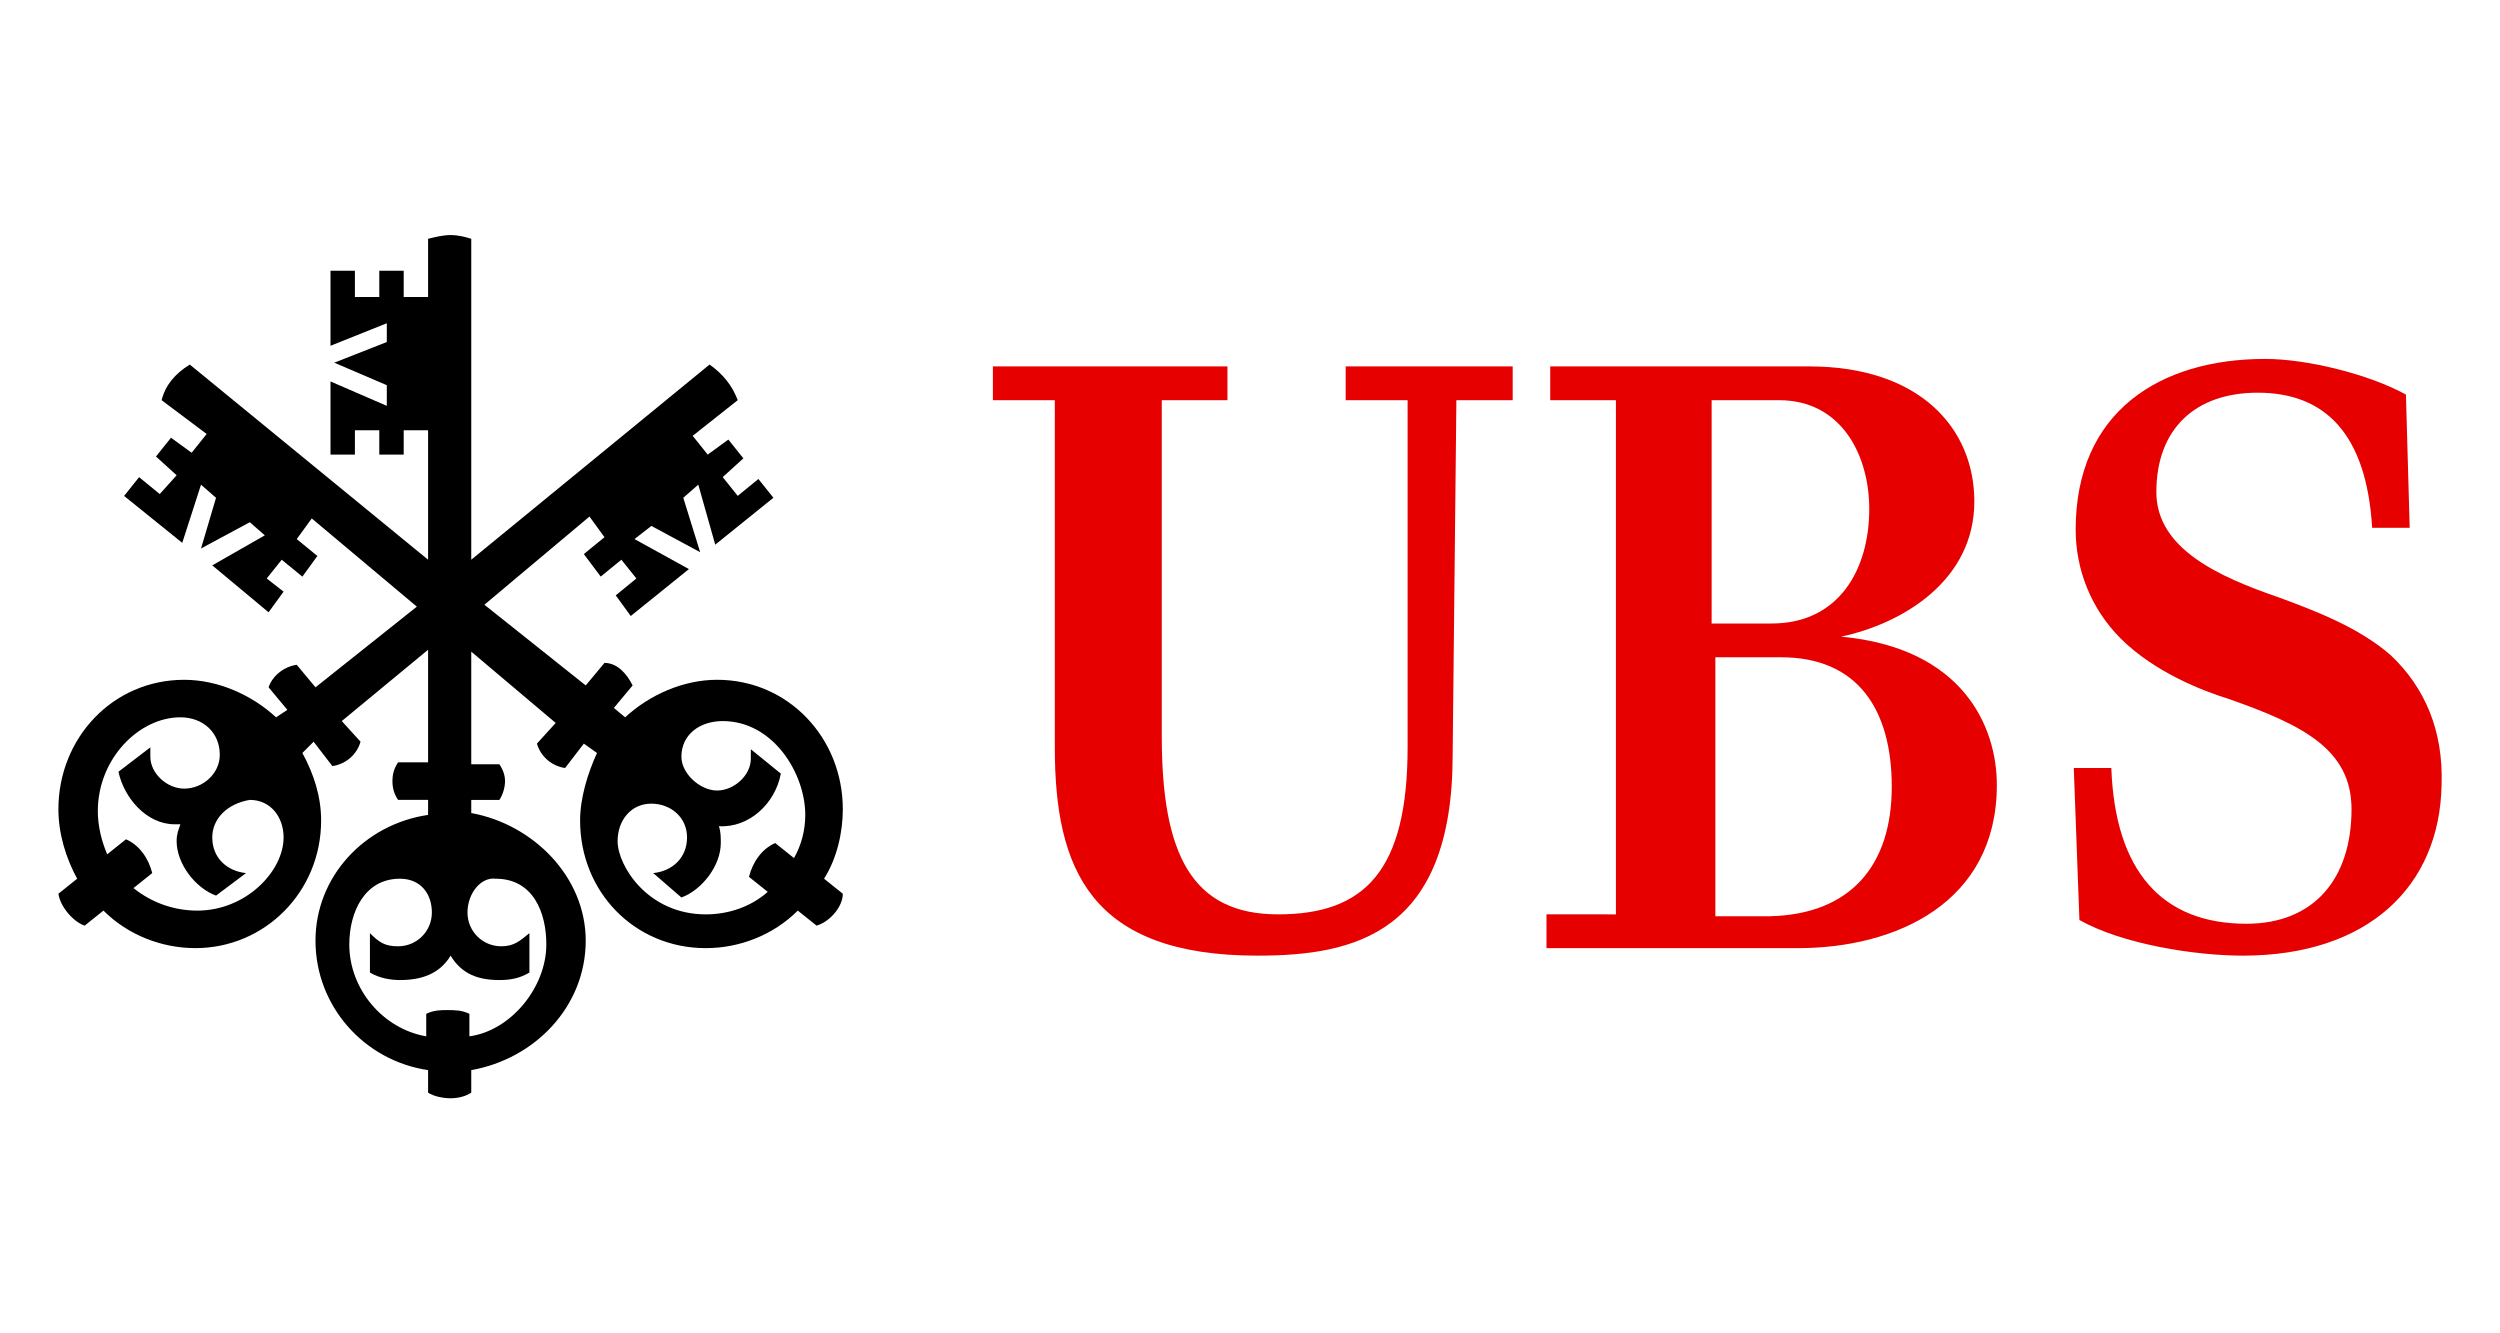 <svg xml:space="preserve" style="enable-background:new 0 0 150 80;" viewBox="0 0 150 80" y="0px" x="0px" xmlns:xlink="http://www.w3.org/1999/xlink" xmlns="http://www.w3.org/2000/svg" id="Layer_1" version="1.1">
<style type="text/css">
	.st0{fill:#E60000;}
</style>
<path d="M87.159,45.292c0,10.696-5.855,12.047-11.71,12.047c-10.021,0-12.16-5.179-12.16-12.498V24.012h-3.716v-2.027
	h14.074v2.027h-3.941v20.154c0,7.093,1.801,10.696,6.981,10.696c5.179,0,7.769-2.59,7.769-10.021V24.012h-3.716v-2.027h10.021v2.027
	h-3.378L87.159,45.292z M96.955,54.862v-30.85h-3.941v-2.027h15.538c6.643,0,9.908,3.716,9.908,8.107
	c0,4.729-4.278,7.318-7.994,8.107c7.318,0.676,9.345,5.404,9.345,8.895c0,7.093-6.08,9.795-11.935,9.795H92.789v-2.027
	C92.789,54.862,96.955,54.862,96.955,54.862z M112.155,30.542c0-3.265-1.689-6.53-5.404-6.53h-4.053V37.41h3.603
	C110.353,37.41,112.155,34.145,112.155,30.542z M113.506,47.206c0-4.616-2.027-7.769-6.643-7.769h-3.941v15.538h3.265
	C111.029,54.862,113.506,51.935,113.506,47.206z M135.461,23.562c-3.716,0-6.08,2.139-6.08,5.967c0,3.378,3.716,5.067,7.318,6.305
	c2.139,0.788,4.841,1.801,6.756,3.49c2.027,1.914,3.153,4.504,3.04,7.769c-0.113,6.08-4.391,10.246-11.935,10.246
	c-2.815,0-7.206-0.676-9.795-2.139l-0.338-9.12h2.252c0.225,6.193,3.04,9.345,8.107,9.345c4.053,0,6.305-2.702,6.305-6.868
	c0-3.603-2.927-5.067-7.431-6.643c-1.464-0.45-4.391-1.576-6.418-3.603c-1.801-1.801-2.702-4.166-2.702-6.53
	c0-7.093,5.067-10.246,11.372-10.246c2.477,0,6.193,0.901,8.444,2.139l0.225,7.994h-2.252
	C141.992,26.039,139.515,23.562,135.461,23.562z" class="st0"></path>
<path d="M41.898,29.079l-0.901,0.788l1.013,3.265l-2.927-1.576l-1.013,0.788l3.265,1.801l-3.49,2.815l-0.901-1.239l1.239-1.013
	l-0.901-1.126l-1.239,1.013l-1.013-1.351l1.239-1.013l-0.901-1.239l-6.305,5.292l6.08,4.841l1.126-1.351
	c0.788,0,1.351,0.676,1.689,1.351l-1.126,1.351l0.676,0.563c1.464-1.351,3.49-2.252,5.517-2.252c4.278,0,7.544,3.49,7.544,7.769
	c0,1.351-0.338,2.927-1.126,4.166l1.126,0.901c0,0.788-0.788,1.689-1.576,1.914l-1.126-0.901c-1.464,1.464-3.49,2.252-5.517,2.252
	c-4.278,0-7.544-3.378-7.544-7.656c0-1.351,0.45-2.815,1.013-4.053l-0.788-0.563l-1.126,1.464c-0.788-0.113-1.464-0.676-1.689-1.464
	l1.126-1.239l-5.067-4.278v6.756h1.689c0.225,0.338,0.338,0.676,0.338,1.013c0,0.338-0.113,0.788-0.338,1.126h-1.689v0.788
	c3.716,0.676,6.868,3.828,6.868,7.656c0,3.941-3.04,7.093-6.868,7.769v1.351c-0.338,0.225-0.788,0.338-1.239,0.338
	c-0.45,0-1.013-0.113-1.351-0.338v-1.351c-3.828-0.563-6.756-3.828-6.756-7.769c0-3.828,2.927-6.981,6.756-7.544v-0.901h-1.801
	c-0.225-0.338-0.338-0.676-0.338-1.126s0.113-0.788,0.338-1.126h1.801v-6.756l-5.179,4.278l1.126,1.239
	c-0.225,0.788-0.901,1.351-1.689,1.464l-1.126-1.464l-0.676,0.676c0.676,1.239,1.126,2.59,1.126,4.053
	c0,4.278-3.378,7.656-7.544,7.656c-2.027,0-4.053-0.788-5.517-2.252L5.08,55.538c-0.676-0.225-1.464-1.126-1.576-1.914l1.126-0.901
	c-0.676-1.239-1.126-2.702-1.126-4.166c0-4.278,3.265-7.769,7.544-7.769c2.027,0,4.053,0.901,5.517,2.252l0.676-0.45l-1.126-1.351
	c0.225-0.676,0.901-1.239,1.689-1.351l1.126,1.351l6.08-4.841l-6.305-5.292l-0.901,1.239l1.239,1.013l-0.901,1.239l-1.239-1.013
	l-0.901,1.126l1.013,0.788l-0.901,1.239l-3.378-2.815l3.153-1.801l-0.901-0.788l-2.927,1.576l0.901-3.04l-0.901-0.788l-1.126,3.49
	l-3.49-2.815l0.901-1.126l1.239,1.013l1.013-1.126L9.359,27.39l0.901-1.126l1.239,0.901l0.901-1.126l-2.702-2.027
	c0.225-0.901,0.788-1.576,1.689-2.139l14.299,11.71v-7.769h-1.464v1.464h-1.464v-1.464h-1.464v1.464H19.83v-4.391l3.378,1.464
	v-1.239l-3.153-1.351l3.153-1.239v-1.126l-3.378,1.351v-4.504h1.464v1.576h1.464v-1.576h1.464v1.576h1.464v-3.49
	c0.45-0.113,0.901-0.225,1.351-0.225s0.901,0.113,1.239,0.225v19.253l14.299-11.71c0.788,0.563,1.351,1.239,1.689,2.139
	l-2.702,2.139l0.901,1.126l1.239-0.901l0.901,1.126l-1.239,1.126l0.901,1.126l1.239-1.013l0.901,1.126l-3.49,2.815
	C42.911,32.682,41.898,29.079,41.898,29.079z M12.736,50.246c0,1.239,0.901,2.027,2.027,2.139l-1.801,1.351
	c-1.239-0.45-2.364-1.914-2.364-3.265c0-0.45,0.113-0.676,0.225-1.013h-0.338c-1.689,0-3.04-1.576-3.378-3.153l1.914-1.464v0.563
	c0,1.013,1.013,1.914,2.027,1.914c1.126,0,2.139-0.901,2.139-2.027c0-1.351-1.013-2.252-2.364-2.252
	c-2.477,0-4.954,2.477-4.954,5.63c0,0.901,0.225,1.801,0.563,2.59l1.126-0.901c0.788,0.338,1.351,1.126,1.576,2.027l-1.126,0.901
	c1.126,0.901,2.477,1.351,3.828,1.351c2.927,0,5.179-2.364,5.179-4.391c0-1.239-0.788-2.252-2.027-2.252
	C13.637,48.219,12.736,49.12,12.736,50.246z M28.049,54.75c0,1.126,0.901,2.027,2.027,2.027c0.788,0,1.126-0.338,1.689-0.788v2.364
	c-0.563,0.338-1.126,0.45-1.801,0.45c-1.239,0-2.252-0.338-2.927-1.464c-0.676,1.126-1.801,1.464-3.04,1.464
	c-0.563,0-1.239-0.113-1.801-0.45v-2.364c0.563,0.563,0.901,0.788,1.689,0.788c1.126,0,2.027-0.901,2.027-2.027
	c0-1.126-0.676-2.027-1.914-2.027c-2.139,0-3.04,2.027-3.04,3.941c0,2.702,2.027,5.067,4.616,5.517v-1.351
	c0.45-0.225,0.901-0.225,1.239-0.225c0.45,0,0.901,0,1.351,0.225v1.351c2.477-0.338,4.616-2.927,4.616-5.517
	c0-1.914-0.788-3.941-3.04-3.941C28.837,52.61,28.049,53.624,28.049,54.75z M40.884,45.404c0,1.013,1.126,2.027,2.139,2.027
	c1.013,0,2.027-0.901,2.027-1.914v-0.563l1.801,1.464c-0.338,1.801-1.914,3.265-3.716,3.153c0.113,0.338,0.113,0.676,0.113,1.013
	c0,1.351-1.126,2.815-2.364,3.265l-1.689-1.464c1.126-0.113,2.027-0.901,2.027-2.139c0-1.239-1.013-2.027-2.139-2.027
	c-1.239,0-2.027,1.013-2.027,2.252c0,1.464,1.801,4.391,5.292,4.391c1.351,0,2.702-0.45,3.716-1.351l-1.126-0.901
	c0.225-0.901,0.788-1.689,1.576-2.027l1.126,0.901c0.45-0.788,0.676-1.689,0.676-2.59c0-2.477-1.914-5.63-4.954-5.63
	C42.01,43.265,40.884,44.053,40.884,45.404z"></path>
</svg>
